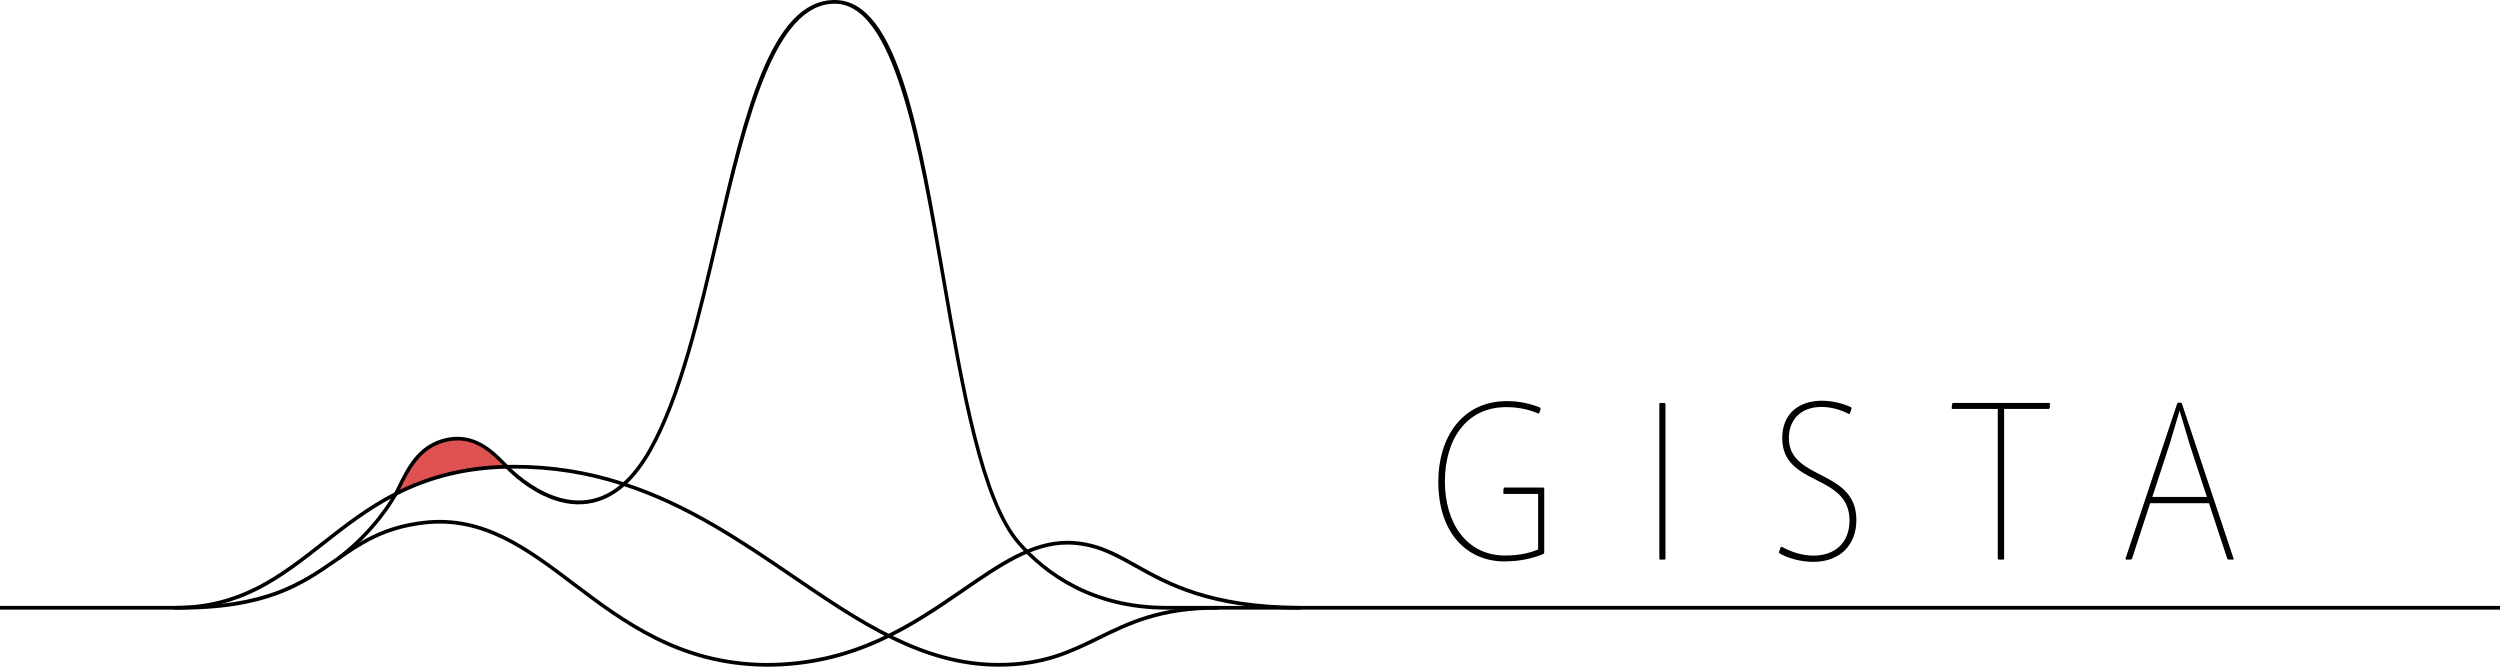<svg width="190" height="51" viewBox="0 0 190 51" fill="none" xmlns="http://www.w3.org/2000/svg">
<g clip-path="url(#clip0_233_18842)">
<path d="M117.281 37.053C117.329 37.053 117.361 37.087 117.361 37.138V41.987C117.361 42.038 117.329 42.088 117.281 42.105C116.637 42.378 115.666 42.667 114.313 42.667C111.667 42.667 109.311 40.712 109.311 36.592C109.311 33.395 111.006 30.484 114.539 30.484C115.59 30.484 116.461 30.74 117.023 30.962C117.071 30.996 117.087 31.046 117.087 31.097L116.991 31.369C116.991 31.42 116.943 31.436 116.895 31.42C116.218 31.13 115.411 30.942 114.476 30.942C111.411 30.942 109.812 33.442 109.812 36.589C109.812 39.736 111.443 42.219 114.396 42.219C115.558 42.219 116.317 41.997 116.898 41.762V37.541H114.316C114.284 37.541 114.236 37.508 114.252 37.457L114.268 37.134C114.284 37.084 114.316 37.05 114.364 37.05H117.284L117.281 37.053Z" fill="black"/>
<path d="M126.19 42.532C126.142 42.532 126.11 42.499 126.11 42.448V30.71C126.11 30.659 126.142 30.625 126.19 30.625H126.496C126.544 30.625 126.576 30.659 126.576 30.71V42.448C126.576 42.499 126.544 42.532 126.496 42.532H126.19Z" fill="black"/>
<path d="M135.45 33.294C135.45 31.373 136.79 30.454 138.466 30.454C139.306 30.454 140.145 30.693 140.678 30.949C140.71 30.965 140.726 31.033 140.71 31.083L140.598 31.406C140.582 31.457 140.535 31.474 140.503 31.457C139.954 31.167 139.213 30.928 138.437 30.928C136.774 30.928 135.954 31.982 135.954 33.294C135.954 36.542 141.084 35.627 141.084 39.52C141.084 41.408 139.858 42.701 137.809 42.701C136.905 42.701 135.906 42.445 135.242 42.054C135.21 42.038 135.194 41.987 135.21 41.937L135.322 41.614C135.338 41.563 135.402 41.546 135.434 41.563C136.126 41.954 136.982 42.226 137.821 42.226C139.484 42.226 140.563 41.223 140.563 39.554C140.563 35.946 135.45 37.003 135.45 33.294Z" fill="black"/>
<path d="M148.358 30.706C148.374 30.656 148.406 30.622 148.454 30.622H155.731C155.779 30.622 155.811 30.656 155.795 30.706L155.779 30.996C155.763 31.046 155.731 31.08 155.684 31.08H152.313V42.445C152.313 42.495 152.281 42.529 152.233 42.529H151.911C151.863 42.529 151.831 42.495 151.831 42.445V31.08H148.393C148.361 31.08 148.313 31.046 148.329 30.996L148.361 30.706H148.358Z" fill="black"/>
<path d="M165.464 30.689C165.479 30.639 165.527 30.605 165.575 30.605H165.719C165.767 30.605 165.815 30.639 165.831 30.689L169.75 42.445C169.766 42.495 169.75 42.529 169.702 42.529H169.38C169.332 42.529 169.284 42.495 169.268 42.445L167.88 38.242H163.411L162.039 42.445C162.023 42.495 161.975 42.529 161.911 42.529H161.588C161.557 42.529 161.525 42.495 161.541 42.445L165.46 30.689H165.464ZM164.883 33.786L163.577 37.767H167.723L166.418 33.786L165.658 31.235H165.642L164.883 33.786Z" fill="black"/>
<path d="M75.901 50.667C70.085 50.667 65.285 47.395 60.2 43.932C56.29 41.27 52.249 38.517 47.378 36.932C44.646 36.041 41.933 35.61 39.082 35.61C38.907 35.61 38.734 35.61 38.565 35.616H38.527C38.45 35.616 38.393 35.556 38.389 35.478C38.386 35.401 38.447 35.337 38.52 35.334H38.559C38.728 35.33 38.903 35.327 39.079 35.327C41.955 35.327 44.694 35.764 47.451 36.663C52.357 38.258 56.418 41.025 60.34 43.697C65.39 47.136 70.159 50.384 75.895 50.384C79.291 50.384 81.305 49.398 83.434 48.355C85.751 47.221 88.145 46.049 92.502 46.049C92.576 46.049 92.636 46.113 92.636 46.191C92.636 46.268 92.576 46.332 92.502 46.332C88.206 46.332 85.838 47.493 83.546 48.614C81.388 49.67 79.352 50.667 75.895 50.667H75.901Z" fill="black"/>
<path d="M13.339 46.332C13.266 46.332 13.205 46.268 13.205 46.191C13.205 46.113 13.266 46.049 13.339 46.049C18.261 46.049 21.268 43.69 24.453 41.193C26.148 39.864 27.901 38.49 30.017 37.407C30.084 37.373 30.164 37.404 30.196 37.474C30.228 37.545 30.199 37.629 30.135 37.663C28.041 38.733 26.298 40.099 24.613 41.422C21.392 43.949 18.347 46.335 13.336 46.335L13.339 46.332Z" fill="black"/>
<path d="M58.208 50.667C51.617 50.613 47.308 47.358 43.506 44.484C40.011 41.843 36.707 39.349 32.255 39.86C29.168 40.214 27.438 41.412 25.606 42.684C22.979 44.505 20.262 46.393 13.339 46.332C13.266 46.332 13.205 46.268 13.205 46.191C13.205 46.113 13.266 46.049 13.339 46.049C20.17 46.103 22.861 44.245 25.456 42.448C27.313 41.159 29.069 39.941 32.223 39.581C36.778 39.059 40.12 41.583 43.659 44.259C47.429 47.106 51.703 50.334 58.208 50.387C64.892 50.387 69.271 47.375 73.137 44.717C75.959 42.775 78.394 41.102 81.117 41.102C83.239 41.119 84.692 41.93 86.371 42.869C88.86 44.262 91.963 45.995 98.765 46.053C98.838 46.053 98.899 46.117 98.899 46.194C98.899 46.271 98.838 46.335 98.765 46.335C91.896 46.278 88.761 44.528 86.246 43.121C84.599 42.199 83.175 41.405 81.117 41.385C78.477 41.385 76.07 43.041 73.287 44.956C69.389 47.634 64.975 50.673 58.211 50.673L58.208 50.667Z" fill="black"/>
<path d="M190 46.049H88.774V46.332H190V46.049Z" fill="black"/>
<path d="M13.342 46.049H0V46.332H13.342V46.049Z" fill="black"/>
<path d="M38.527 35.475C35.028 35.553 32.344 36.377 30.078 37.535C30.1 37.494 30.11 37.474 30.11 37.474C30.872 35.956 31.613 34.102 33.656 33.503C36.101 32.783 37.607 34.566 38.527 35.475Z" fill="#DF5252"/>
<path d="M29.742 37.865L29.963 37.464C29.982 37.43 29.988 37.414 29.991 37.41C30.062 37.272 30.129 37.134 30.196 36.996C30.901 35.559 31.702 33.927 33.621 33.365C35.954 32.675 37.486 34.227 38.402 35.152C38.479 35.229 38.549 35.3 38.619 35.371L38.859 35.61L38.53 35.616C35.443 35.684 32.698 36.353 30.135 37.663L29.739 37.865H29.742ZM34.77 33.476C34.435 33.476 34.077 33.526 33.694 33.638C31.891 34.166 31.118 35.738 30.435 37.124C30.419 37.158 30.403 37.191 30.387 37.222C32.788 36.057 35.354 35.441 38.204 35.337C37.438 34.56 36.35 33.473 34.773 33.473L34.77 33.476Z" fill="black"/>
<path d="M88.675 46.332C82.888 46.332 79.317 43.63 77.334 41.358C74.5 38.11 73.028 29.602 71.605 21.377C69.811 11.005 67.953 0.283 63.433 0.283C58.914 0.283 56.788 8.875 54.672 17.968C53.277 23.972 51.834 30.178 49.529 34.274C48.913 35.367 48.23 36.252 47.502 36.905C45.731 38.49 43.596 38.76 41.329 37.686C39.631 36.882 38.476 35.627 38.428 35.573C38.377 35.516 38.377 35.428 38.431 35.371C38.485 35.317 38.568 35.317 38.623 35.374C38.667 35.425 43.244 40.342 47.327 36.687C48.032 36.054 48.696 35.192 49.296 34.129C51.579 30.07 53.018 23.884 54.41 17.901C56.548 8.693 58.572 0 63.433 0C68.295 0 69.971 10.359 71.87 21.33C73.287 29.518 74.752 37.982 77.532 41.169C79.476 43.397 82.987 46.049 88.675 46.049H88.742C88.816 46.049 88.876 46.113 88.876 46.191C88.876 46.268 88.816 46.332 88.742 46.332H88.675Z" fill="black"/>
<path d="M25.756 42.549C25.714 42.549 25.673 42.529 25.647 42.492C25.603 42.428 25.619 42.341 25.676 42.293C28.354 40.247 29.714 37.912 29.96 37.464C29.998 37.397 30.078 37.373 30.145 37.414C30.209 37.454 30.231 37.538 30.193 37.609C29.941 38.066 28.555 40.446 25.832 42.526C25.81 42.542 25.781 42.553 25.753 42.553L25.756 42.549Z" fill="black"/>
</g>
<defs>
<clipPath id="clip0_233_18842">
<rect width="190" height="50.667" fill="white"/>
</clipPath>
</defs>
</svg>

